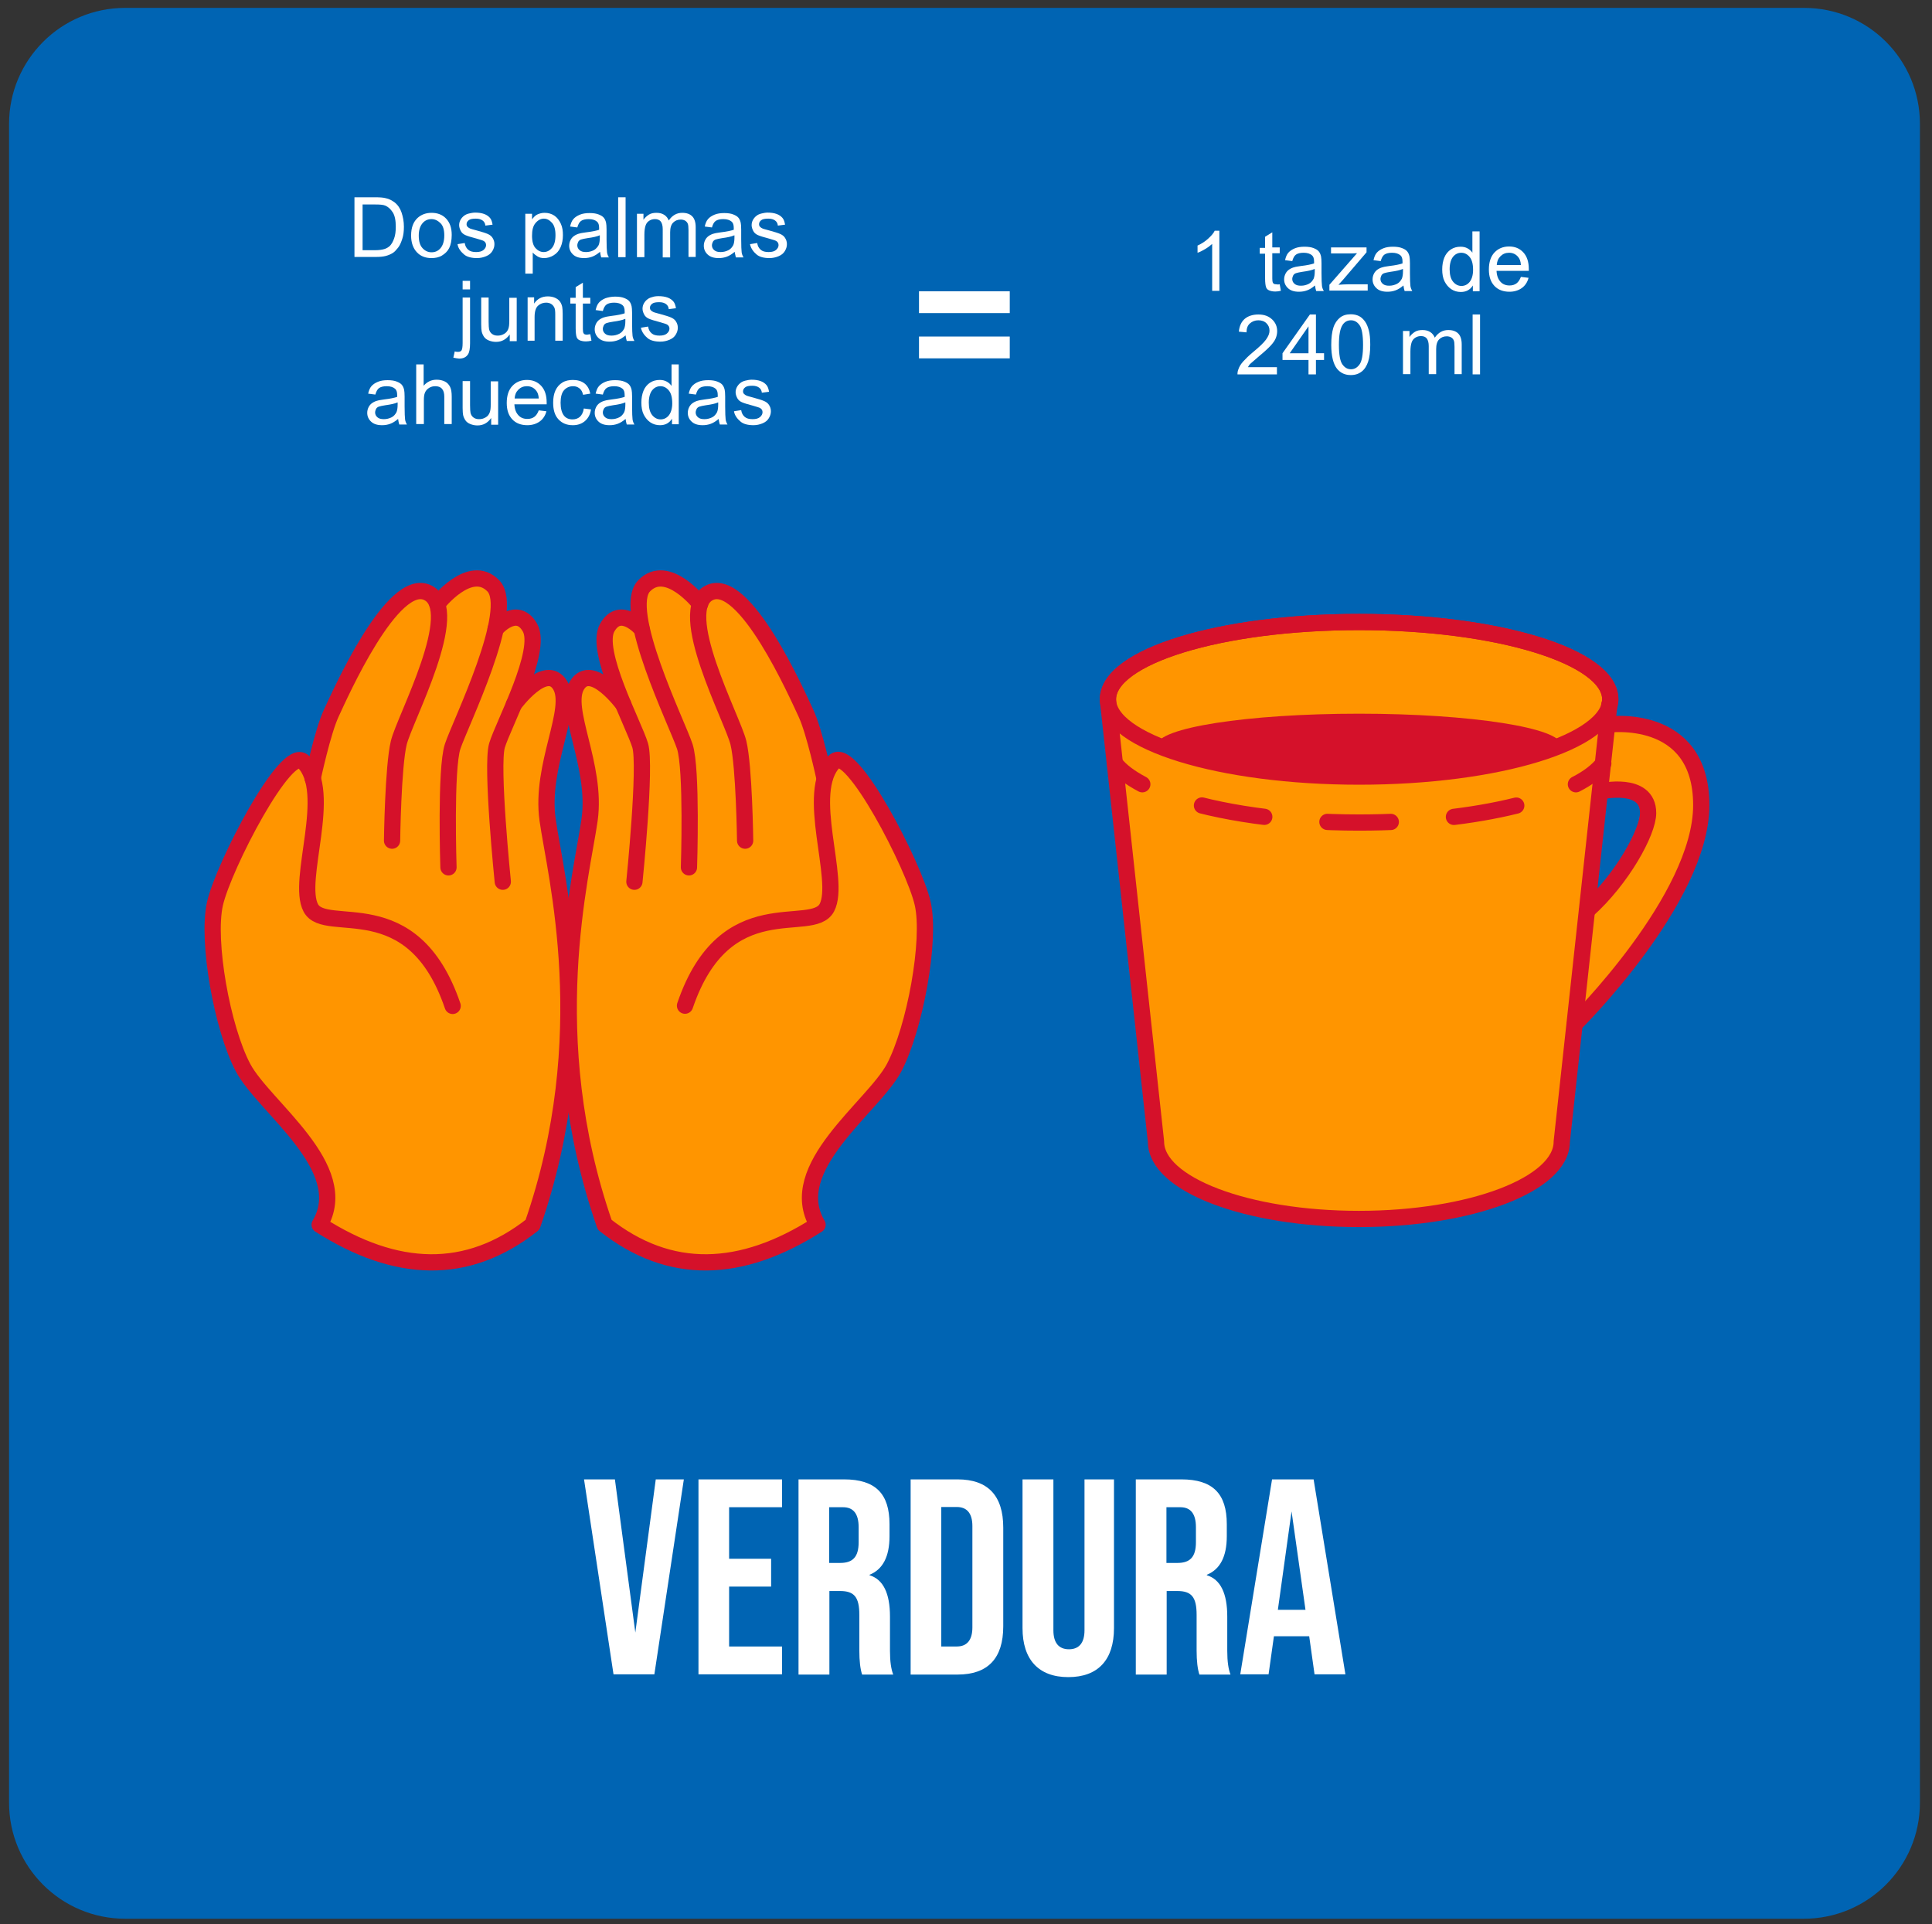 <?xml version="1.0" encoding="utf-8"?>
<!-- Generator: Adobe Illustrator 25.0.0, SVG Export Plug-In . SVG Version: 6.00 Build 0)  -->
<svg version="1.1" id="Layer_1" xmlns="http://www.w3.org/2000/svg" xmlns:xlink="http://www.w3.org/1999/xlink" x="0px" y="0px"
	 viewBox="0 0 832.3 829" style="enable-background:new 0 0 832.3 829;" xml:space="preserve">
<rect x="0" y="0" width="832.3" height="829" fill="#333333" stroke="none"/>
<style type="text/css">
	.st0{fill:#0064B3;}
	.st1{fill:#FFFFFF;}
	.st2{fill:#FF9500;}
	.st3{fill:none;stroke:#D5112A;stroke-width:7;stroke-linecap:round;stroke-linejoin:round;stroke-miterlimit:10;}
	.st4{fill:#D5112A;}
	.st5{fill:none;stroke:#D5112A;stroke-width:7;stroke-linecap:round;stroke-linejoin:round;}
	.st6{fill:none;stroke:#D5112A;stroke-width:7;stroke-linecap:round;stroke-linejoin:round;stroke-dasharray:27.301,27.301;}
</style>
<g>
	<path class="st0" d="M827.1,53.4v723.3c0,27.6-22.4,50-50,50H53.9c-27.6,0-50-22.4-50-50V53.4c0-13.8,5.6-26.3,14.7-35.4
		c9-9,21.5-14.6,35.3-14.6h723.3C804.8,3.4,827.1,25.7,827.1,53.4z"/>
	<g>
		<path class="st1" d="M264.3,721.4l-12.7-84h13.3l8.8,66l8.8-66h12.1l-12.7,84H264.3z"/>
		<path class="st1" d="M300.9,721.4v-84h36v12h-22.8v22.2h18.1v12h-18.1v25.8h22.8v12H300.9z"/>
		<path class="st1" d="M344,721.4v-84h19.6c13.6,0,19.6,6.2,19.6,19.3v5.2c0,8.8-2.9,14.3-8.6,16.6v0.2c5.9,1.8,8.8,7.8,8.8,17.8
			v14.8c0,4.6,0.5,7.9,1.4,10.2h-13.4c-0.8-2.4-1.2-5.9-1.2-10.3v-15.4c0-7.7-2.2-10.3-8.3-10.3h-4.6v36H344z M357.2,673.4h4.8
			c5.3,0,7.9-2.5,7.9-8.9V658c0-5.8-2.3-8.6-6.7-8.6h-6V673.4z"/>
		<path class="st1" d="M392.3,721.4v-84h20.2c13.1,0,19.7,7,19.7,20.8v42.5c0,13.8-6.6,20.8-19.7,20.8H392.3z M405.5,709.4h6.7
			c4.4,0,6.7-2.8,6.7-8.2v-43.7c0-5.4-2.3-8.2-6.7-8.2h-6.7V709.4z"/>
		<path class="st1" d="M440.6,637.4h13.2v65c0,5.4,2.3,8.2,6.7,8.2c4.4,0,6.7-2.8,6.7-8.2v-65h12.7v64.1c0,13.6-6.8,21.1-19.7,21.1
			c-12.8,0-19.7-7.6-19.7-21.1V637.4z"/>
		<path class="st1" d="M489.3,721.4v-84h19.6c13.6,0,19.6,6.2,19.6,19.3v5.2c0,8.8-2.9,14.3-8.6,16.6v0.2c5.9,1.8,8.8,7.8,8.8,17.8
			v14.8c0,4.6,0.5,7.9,1.4,10.2h-13.4c-0.8-2.4-1.2-5.9-1.2-10.3v-15.4c0-7.7-2.2-10.3-8.3-10.3h-4.6v36H489.3z M502.5,673.4h4.8
			c5.3,0,7.9-2.5,7.9-8.9V658c0-5.8-2.3-8.6-6.7-8.6h-6V673.4z"/>
		<path class="st1" d="M566.3,721.4l-2.3-16.4h-15.2l-2.3,16.4h-12.2l13.7-84h17.9l13.7,84H566.3z M550.5,693.6h11.9l-6-42.4
			L550.5,693.6z"/>
	</g>
	<g>
		<g>
			<path class="st2" d="M236,353.3c-3.3-23.6,11.7-47.8,5.4-58c-6.3-10.2-19.9,8.2-19.9,8.3c5.2-12.3,10.4-27,6.9-33.2
				c-5.7-10-14.8,0.6-14.8,0.6l0,0c1.9-8.4,2.1-15.4-1-18.6c-10-10.3-24.1,7.8-24.1,7.8l0,0c-0.7-2.2-2-3.9-4.1-4.8
				c-15.2-7.4-37.9,44.1-41.6,51.9c-3.7,7.8-8,28.1-8,28.1c-0.8-2.8-2.1-5.3-4.1-7.2c-7.3-7.3-34.5,45.3-38.1,61.2
				c-3.6,16,3.4,53.7,12.3,70.7c8.9,17,47.6,43.1,33,67.7c32.9,21,63.5,22.2,91.7,0C257.8,446.5,239.3,376.9,236,353.3z"/>
			<path class="st3" d="M134.7,335.4c0,0,4.3-20.2,8-28.1s26.4-59.4,41.6-51.9s-10,54.3-12.5,64.6s-2.9,42.2-2.9,42.2"/>
			<path class="st3" d="M188.4,260.2c0,0,14.1-18.1,24.1-7.8s-14.3,59.5-17.5,69.2c-3.2,9.7-1.8,52.1-1.8,52.1"/>
			<path class="st3" d="M213.5,271c0,0,9.1-10.6,14.8-0.6c5.7,10-11.6,42-14.2,50.8s2.5,58.7,2.5,58.7"/>
			<path class="st3" d="M221.4,303.5c0,0,13.6-18.5,19.9-8.3c6.3,10.3-8.7,34.4-5.4,58s21.8,93.2-6.5,174.5
				c-28.1,22.2-58.8,21-91.7,0c14.6-24.6-24-50.7-33-67.7S89,405.4,92.6,389.4c3.6-16,30.8-68.6,38.1-61.2c13.2,13.2-3.2,51,3.2,63
				c6.4,12,43.8-8.6,61.1,42.2"/>
		</g>
		<g>
			<path class="st2" d="M254,353.3c3.3-23.6-11.7-47.8-5.4-58c6.3-10.2,19.9,8.2,19.9,8.3c-5.2-12.3-10.4-27-6.9-33.2
				c5.7-10,14.8,0.6,14.8,0.6l0,0c-1.9-8.4-2.1-15.4,1-18.6c10-10.3,24.1,7.8,24.1,7.8l0,0c0.7-2.2,2-3.9,4.1-4.8
				c15.2-7.4,37.9,44.1,41.6,51.9c3.7,7.8,8,28.1,8,28.1c0.8-2.8,2.1-5.3,4.1-7.2c7.3-7.3,34.5,45.3,38.1,61.2
				c3.6,16-3.4,53.7-12.3,70.7c-8.9,17-47.6,43.1-33,67.7c-32.9,21-63.5,22.2-91.7,0C232.2,446.5,250.6,376.9,254,353.3z"/>
			<path class="st3" d="M355.2,335.4c0,0-4.3-20.2-8-28.1s-26.4-59.4-41.6-51.9c-15.2,7.4,10,54.3,12.5,64.6s2.9,42.2,2.9,42.2"/>
			<path class="st3" d="M301.6,260.2c0,0-14.1-18.1-24.1-7.8c-10,10.3,14.3,59.5,17.5,69.2c3.2,9.7,1.8,52.1,1.8,52.1"/>
			<path class="st3" d="M276.4,271c0,0-9.1-10.6-14.8-0.6c-5.7,10,11.6,42,14.2,50.8s-2.5,58.7-2.5,58.7"/>
			<path class="st3" d="M268.5,303.5c0,0-13.6-18.5-19.9-8.3s8.7,34.4,5.4,58s-21.8,93.2,6.5,174.5c28.1,22.2,58.8,21,91.7,0
				c-14.6-24.6,24-50.7,33-67.7c8.9-17,15.9-54.8,12.3-70.7c-3.6-16-30.8-68.6-38.1-61.2c-13.2,13.2,3.2,51-3.2,63
				c-6.4,12-43.8-8.6-61.1,42.2"/>
		</g>
	</g>
	<g>
		<g>
			<path class="st1" d="M152.7,110.8V85h8.9c2,0,3.5,0.1,4.6,0.4c1.5,0.3,2.7,1,3.8,1.8c1.4,1.1,2.4,2.6,3,4.4s1,3.8,1,6.1
				c0,2-0.2,3.7-0.7,5.2s-1,2.8-1.8,3.8s-1.5,1.8-2.3,2.3s-1.9,1-3.1,1.3s-2.6,0.4-4.1,0.4H152.7z M156.1,107.8h5.5
				c1.7,0,3-0.2,4-0.5s1.7-0.8,2.3-1.3c0.8-0.8,1.4-1.9,1.9-3.3s0.7-3,0.7-5c0-2.7-0.4-4.8-1.3-6.2s-2-2.4-3.2-2.9
				c-0.9-0.4-2.4-0.5-4.4-0.5h-5.4V107.8z"/>
			<path class="st1" d="M177.1,101.5c0-3.5,1-6,2.9-7.7c1.6-1.4,3.6-2.1,5.9-2.1c2.6,0,4.7,0.8,6.3,2.5s2.4,4,2.4,7
				c0,2.4-0.4,4.3-1.1,5.7s-1.8,2.4-3.1,3.2s-2.9,1.1-4.5,1.1c-2.6,0-4.7-0.8-6.3-2.5S177.1,104.6,177.1,101.5z M180.4,101.5
				c0,2.4,0.5,4.2,1.6,5.4s2.4,1.8,3.9,1.8c1.6,0,2.9-0.6,3.9-1.8s1.6-3,1.6-5.5c0-2.3-0.5-4.1-1.6-5.2s-2.4-1.8-3.9-1.8
				c-1.6,0-2.9,0.6-3.9,1.8S180.4,99.1,180.4,101.5z"/>
			<path class="st1" d="M197.1,105.2l3.1-0.5c0.2,1.3,0.7,2.2,1.5,2.9s1.9,1,3.4,1c1.5,0,2.5-0.3,3.2-0.9s1.1-1.3,1.1-2.1
				c0-0.7-0.3-1.3-0.9-1.7c-0.4-0.3-1.5-0.6-3.2-1.1c-2.3-0.6-3.9-1.1-4.8-1.5s-1.6-1-2-1.8s-0.7-1.6-0.7-2.5c0-0.8,0.2-1.6,0.6-2.3
				s0.9-1.3,1.6-1.8c0.5-0.4,1.2-0.7,2-0.9s1.8-0.4,2.7-0.4c1.5,0,2.8,0.2,3.9,0.6s1.9,1,2.5,1.7s0.9,1.7,1.1,2.9l-3.1,0.4
				c-0.1-1-0.5-1.7-1.2-2.2s-1.6-0.8-2.9-0.8c-1.5,0-2.5,0.2-3.1,0.7s-0.9,1-0.9,1.7c0,0.4,0.1,0.8,0.4,1.1c0.3,0.3,0.7,0.6,1.2,0.8
				c0.3,0.1,1.2,0.4,2.8,0.8c2.2,0.6,3.8,1.1,4.7,1.5s1.6,0.9,2.1,1.7s0.8,1.6,0.8,2.7c0,1.1-0.3,2-0.9,3s-1.5,1.7-2.7,2.2
				s-2.5,0.8-3.9,0.8c-2.4,0-4.3-0.5-5.5-1.5S197.4,107.2,197.1,105.2z"/>
			<path class="st1" d="M226.3,118V92.1h2.9v2.4c0.7-0.9,1.4-1.7,2.3-2.1s1.9-0.7,3.1-0.7c1.6,0,3,0.4,4.2,1.2s2.1,2,2.8,3.5
				s0.9,3.1,0.9,4.9c0,1.9-0.3,3.6-1,5.2s-1.7,2.7-3,3.5s-2.7,1.2-4.1,1.2c-1.1,0-2-0.2-2.8-0.7s-1.5-1-2.1-1.7v9.1H226.3z
				 M229.2,101.6c0,2.4,0.5,4.2,1.5,5.3s2.2,1.7,3.5,1.7c1.4,0,2.6-0.6,3.6-1.8s1.5-3,1.5-5.5c0-2.4-0.5-4.2-1.5-5.3
				s-2.1-1.8-3.5-1.8c-1.3,0-2.5,0.6-3.6,1.9S229.2,99.2,229.2,101.6z"/>
			<path class="st1" d="M258.5,108.5c-1.2,1-2.3,1.7-3.4,2.1c-1.1,0.4-2.2,0.6-3.5,0.6c-2.1,0-3.6-0.5-4.7-1.5s-1.7-2.3-1.7-3.8
				c0-0.9,0.2-1.7,0.6-2.5s1-1.4,1.6-1.8s1.4-0.8,2.3-1c0.6-0.2,1.6-0.3,2.8-0.5c2.6-0.3,4.4-0.7,5.6-1.1c0-0.4,0-0.7,0-0.8
				c0-1.3-0.3-2.2-0.9-2.7c-0.8-0.7-2-1.1-3.6-1.1c-1.5,0-2.6,0.3-3.3,0.8s-1.2,1.4-1.6,2.8l-3.1-0.4c0.3-1.3,0.7-2.4,1.4-3.2
				s1.6-1.4,2.8-1.9s2.6-0.7,4.2-0.7c1.6,0,2.9,0.2,3.9,0.6s1.7,0.8,2.2,1.4s0.8,1.3,1,2.2c0.1,0.5,0.2,1.5,0.2,2.9v4.2
				c0,2.9,0.1,4.8,0.2,5.6s0.4,1.5,0.8,2.2h-3.3C258.8,110.2,258.6,109.4,258.5,108.5z M258.3,101.4c-1.1,0.5-2.9,0.9-5.2,1.2
				c-1.3,0.2-2.2,0.4-2.8,0.6s-1,0.6-1.2,1s-0.4,1-0.4,1.5c0,0.8,0.3,1.5,1,2.1s1.6,0.8,2.8,0.8c1.2,0,2.3-0.3,3.3-0.8
				c0.9-0.5,1.6-1.3,2.1-2.2c0.3-0.7,0.5-1.8,0.5-3.2V101.4z"/>
			<path class="st1" d="M266.3,110.8V85h3.2v25.8H266.3z"/>
			<path class="st1" d="M274.4,110.8V92.1h2.8v2.6c0.6-0.9,1.4-1.6,2.3-2.2s2.1-0.8,3.3-0.8c1.4,0,2.5,0.3,3.4,0.9s1.5,1.4,1.9,2.4
				c1.5-2.2,3.4-3.3,5.8-3.3c1.9,0,3.3,0.5,4.3,1.5s1.5,2.6,1.5,4.7v12.8h-3.1V99.1c0-1.3-0.1-2.2-0.3-2.7s-0.6-1-1.1-1.3
				s-1.2-0.5-1.9-0.5c-1.3,0-2.4,0.4-3.3,1.3s-1.3,2.3-1.3,4.2v10.8h-3.2V98.7c0-1.4-0.3-2.5-0.8-3.2s-1.4-1.1-2.5-1.1
				c-0.9,0-1.7,0.2-2.5,0.7s-1.3,1.2-1.6,2.1s-0.5,2.2-0.5,3.9v9.7H274.4z"/>
			<path class="st1" d="M316.5,108.5c-1.2,1-2.3,1.7-3.4,2.1s-2.2,0.6-3.5,0.6c-2.1,0-3.6-0.5-4.7-1.5s-1.7-2.3-1.7-3.8
				c0-0.9,0.2-1.7,0.6-2.5s1-1.4,1.6-1.8s1.4-0.8,2.3-1c0.6-0.2,1.6-0.3,2.8-0.5c2.6-0.3,4.4-0.7,5.6-1.1c0-0.4,0-0.7,0-0.8
				c0-1.3-0.3-2.2-0.9-2.7c-0.8-0.7-2-1.1-3.6-1.1c-1.5,0-2.6,0.3-3.3,0.8s-1.2,1.4-1.6,2.8l-3.1-0.4c0.3-1.3,0.7-2.4,1.4-3.2
				s1.6-1.4,2.8-1.9s2.6-0.7,4.2-0.7c1.6,0,2.9,0.2,3.9,0.6s1.7,0.8,2.2,1.4s0.8,1.3,1,2.2c0.1,0.5,0.2,1.5,0.2,2.9v4.2
				c0,2.9,0.1,4.8,0.2,5.6s0.4,1.5,0.8,2.2h-3.3C316.9,110.2,316.6,109.4,316.5,108.5z M316.3,101.4c-1.1,0.5-2.9,0.9-5.2,1.2
				c-1.3,0.2-2.2,0.4-2.8,0.6s-1,0.6-1.2,1s-0.4,1-0.4,1.5c0,0.8,0.3,1.5,1,2.1s1.6,0.8,2.8,0.8c1.2,0,2.3-0.3,3.3-0.8
				s1.6-1.3,2.1-2.2c0.3-0.7,0.5-1.8,0.5-3.2V101.4z"/>
			<path class="st1" d="M323.1,105.2l3.1-0.5c0.2,1.3,0.7,2.2,1.5,2.9s1.9,1,3.4,1c1.5,0,2.5-0.3,3.2-0.9s1.1-1.3,1.1-2.1
				c0-0.7-0.3-1.3-0.9-1.7c-0.4-0.3-1.5-0.6-3.2-1.1c-2.3-0.6-3.9-1.1-4.8-1.5s-1.6-1-2-1.8s-0.7-1.6-0.7-2.5c0-0.8,0.2-1.6,0.6-2.3
				s0.9-1.3,1.6-1.8c0.5-0.4,1.2-0.7,2-0.9s1.8-0.4,2.7-0.4c1.5,0,2.8,0.2,3.9,0.6s1.9,1,2.5,1.7s0.9,1.7,1.1,2.9l-3.1,0.4
				c-0.1-1-0.5-1.7-1.2-2.2s-1.6-0.8-2.9-0.8c-1.5,0-2.5,0.2-3.1,0.7s-0.9,1-0.9,1.7c0,0.4,0.1,0.8,0.4,1.1c0.3,0.3,0.7,0.6,1.2,0.8
				c0.3,0.1,1.2,0.4,2.8,0.8c2.2,0.6,3.8,1.1,4.7,1.5s1.6,0.9,2.1,1.7s0.8,1.6,0.8,2.7c0,1.1-0.3,2-0.9,3s-1.5,1.7-2.7,2.2
				s-2.5,0.8-3.9,0.8c-2.4,0-4.3-0.5-5.5-1.5S323.5,107.2,323.1,105.2z"/>
			<path class="st1" d="M195.3,154.1l0.6-2.7c0.6,0.2,1.1,0.2,1.5,0.2c0.6,0,1.1-0.2,1.4-0.6s0.5-1.5,0.5-3.2v-19.6h3.2v19.7
				c0,2.3-0.3,3.9-0.9,4.8c-0.8,1.2-2,1.8-3.8,1.8C196.9,154.4,196.1,154.3,195.3,154.1z M199.3,124.7V121h3.2v3.7H199.3z"/>
			<path class="st1" d="M219.6,146.8v-2.7c-1.5,2.1-3.4,3.2-5.9,3.2c-1.1,0-2.1-0.2-3.1-0.6s-1.7-1-2.1-1.6s-0.8-1.4-1-2.3
				c-0.1-0.6-0.2-1.6-0.2-3v-11.6h3.2v10.4c0,1.7,0.1,2.8,0.2,3.3c0.2,0.8,0.6,1.5,1.3,2s1.4,0.7,2.4,0.7s1.8-0.2,2.7-0.7
				s1.4-1.1,1.8-2s0.5-2.1,0.5-3.6v-10h3.2v18.7H219.6z"/>
			<path class="st1" d="M227.3,146.8v-18.7h2.8v2.7c1.4-2.1,3.4-3.1,5.9-3.1c1.1,0,2.2,0.2,3.1,0.6c0.9,0.4,1.6,0.9,2.1,1.6
				s0.8,1.4,1,2.3c0.1,0.6,0.2,1.6,0.2,3.1v11.5h-3.2v-11.4c0-1.3-0.1-2.3-0.4-2.9s-0.7-1.1-1.3-1.5s-1.4-0.6-2.2-0.6
				c-1.3,0-2.5,0.4-3.5,1.3s-1.5,2.5-1.5,4.9v10.2H227.3z"/>
			<path class="st1" d="M254.3,144l0.5,2.8c-0.9,0.2-1.7,0.3-2.4,0.3c-1.1,0-2-0.2-2.7-0.5s-1.1-0.8-1.3-1.4s-0.4-1.8-0.4-3.7v-10.7
				h-2.3v-2.5h2.3v-4.6l3.1-1.9v6.5h3.2v2.5h-3.2v10.9c0,0.9,0.1,1.5,0.2,1.7s0.3,0.5,0.5,0.6s0.6,0.2,1.1,0.2
				C253.2,144.1,253.7,144.1,254.3,144z"/>
			<path class="st1" d="M269.5,144.5c-1.2,1-2.3,1.7-3.4,2.1s-2.2,0.6-3.5,0.6c-2.1,0-3.6-0.5-4.7-1.5s-1.7-2.3-1.7-3.8
				c0-0.9,0.2-1.7,0.6-2.5s1-1.4,1.6-1.8s1.4-0.8,2.3-1c0.6-0.2,1.6-0.3,2.8-0.5c2.6-0.3,4.4-0.7,5.6-1.1c0-0.4,0-0.7,0-0.8
				c0-1.3-0.3-2.2-0.9-2.7c-0.8-0.7-2-1.1-3.6-1.1c-1.5,0-2.6,0.3-3.3,0.8s-1.2,1.4-1.6,2.8l-3.1-0.4c0.3-1.3,0.7-2.4,1.4-3.2
				s1.6-1.4,2.8-1.9c1.2-0.4,2.6-0.7,4.2-0.7c1.6,0,2.9,0.2,3.9,0.6c1,0.4,1.7,0.8,2.2,1.4s0.8,1.3,1,2.2c0.1,0.5,0.2,1.5,0.2,2.9
				v4.2c0,2.9,0.1,4.8,0.2,5.6s0.4,1.5,0.8,2.2h-3.3C269.8,146.2,269.6,145.4,269.5,144.5z M269.3,137.4c-1.1,0.5-2.9,0.9-5.2,1.2
				c-1.3,0.2-2.2,0.4-2.8,0.6s-1,0.6-1.2,1s-0.4,1-0.4,1.5c0,0.8,0.3,1.5,1,2.1s1.6,0.8,2.8,0.8c1.2,0,2.3-0.3,3.3-0.8
				s1.6-1.3,2.1-2.2c0.3-0.7,0.5-1.8,0.5-3.2V137.4z"/>
			<path class="st1" d="M276.1,141.2l3.1-0.5c0.2,1.3,0.7,2.2,1.5,2.9s1.9,1,3.4,1c1.5,0,2.5-0.3,3.2-0.9s1.1-1.3,1.1-2.1
				c0-0.7-0.3-1.3-0.9-1.7c-0.4-0.3-1.5-0.6-3.2-1.1c-2.3-0.6-3.9-1.1-4.8-1.5s-1.6-1-2-1.8s-0.7-1.6-0.7-2.5c0-0.8,0.2-1.6,0.6-2.3
				s0.9-1.3,1.6-1.8c0.5-0.4,1.2-0.7,2-0.9c0.8-0.3,1.8-0.4,2.7-0.4c1.5,0,2.8,0.2,3.9,0.6c1.1,0.4,1.9,1,2.5,1.7s0.9,1.7,1.1,2.9
				l-3.1,0.4c-0.1-1-0.5-1.7-1.2-2.2s-1.6-0.8-2.9-0.8c-1.5,0-2.5,0.2-3.1,0.7s-0.9,1-0.9,1.7c0,0.4,0.1,0.8,0.4,1.1
				c0.3,0.3,0.7,0.6,1.2,0.8c0.3,0.1,1.2,0.4,2.8,0.8c2.2,0.6,3.8,1.1,4.7,1.5s1.6,0.9,2.1,1.7s0.8,1.6,0.8,2.7c0,1.1-0.3,2-0.9,3
				s-1.5,1.7-2.7,2.2s-2.5,0.8-3.9,0.8c-2.4,0-4.3-0.5-5.5-1.5S276.5,143.2,276.1,141.2z"/>
			<path class="st1" d="M171.5,180.5c-1.2,1-2.3,1.7-3.4,2.1s-2.2,0.6-3.5,0.6c-2.1,0-3.6-0.5-4.7-1.5s-1.7-2.3-1.7-3.8
				c0-0.9,0.2-1.7,0.6-2.5s1-1.4,1.6-1.8s1.4-0.8,2.3-1c0.6-0.2,1.6-0.3,2.8-0.5c2.6-0.3,4.4-0.7,5.6-1.1c0-0.4,0-0.7,0-0.8
				c0-1.3-0.3-2.2-0.9-2.7c-0.8-0.7-2-1.1-3.6-1.1c-1.5,0-2.6,0.3-3.3,0.8s-1.2,1.4-1.6,2.8l-3.1-0.4c0.3-1.3,0.7-2.4,1.4-3.2
				s1.6-1.4,2.8-1.9s2.6-0.7,4.2-0.7c1.6,0,2.9,0.2,3.9,0.6s1.7,0.8,2.2,1.4s0.8,1.3,1,2.2c0.1,0.5,0.2,1.5,0.2,2.9v4.2
				c0,2.9,0.1,4.8,0.2,5.6s0.4,1.5,0.8,2.2h-3.3C171.8,182.2,171.6,181.4,171.5,180.5z M171.2,173.4c-1.1,0.5-2.9,0.9-5.2,1.2
				c-1.3,0.2-2.2,0.4-2.8,0.6s-1,0.6-1.2,1s-0.4,1-0.4,1.5c0,0.8,0.3,1.5,1,2.1s1.6,0.8,2.8,0.8c1.2,0,2.3-0.3,3.3-0.8
				s1.6-1.3,2.1-2.2c0.3-0.7,0.5-1.8,0.5-3.2V173.4z"/>
			<path class="st1" d="M179.3,182.8V157h3.2v9.2c1.5-1.7,3.3-2.6,5.6-2.6c1.4,0,2.6,0.3,3.6,0.8s1.7,1.3,2.2,2.3s0.7,2.4,0.7,4.2
				v11.8h-3.2V171c0-1.6-0.3-2.7-1-3.5s-1.7-1.1-2.9-1.1c-0.9,0-1.8,0.2-2.6,0.7s-1.4,1.1-1.8,2s-0.5,2-0.5,3.4v10.2H179.3z"/>
			<path class="st1" d="M211.6,182.8v-2.7c-1.5,2.1-3.4,3.2-5.9,3.2c-1.1,0-2.1-0.2-3.1-0.6s-1.7-1-2.1-1.6s-0.8-1.4-1-2.3
				c-0.1-0.6-0.2-1.6-0.2-3v-11.6h3.2v10.4c0,1.7,0.1,2.8,0.2,3.3c0.2,0.8,0.6,1.5,1.3,2s1.4,0.7,2.4,0.7s1.8-0.2,2.7-0.7
				s1.4-1.1,1.8-2s0.5-2.1,0.5-3.6v-10h3.2v18.7H211.6z"/>
			<path class="st1" d="M232.1,176.8l3.3,0.4c-0.5,1.9-1.5,3.4-2.9,4.4s-3.2,1.6-5.3,1.6c-2.7,0-4.9-0.8-6.5-2.5s-2.4-4-2.4-7.1
				c0-3.1,0.8-5.6,2.4-7.3s3.7-2.6,6.3-2.6c2.5,0,4.5,0.8,6.1,2.5s2.4,4.1,2.4,7.2c0,0.2,0,0.5,0,0.8h-13.9c0.1,2.1,0.7,3.6,1.7,4.7
				s2.3,1.6,3.9,1.6c1.2,0,2.2-0.3,3-0.9S231.6,178.1,232.1,176.8z M221.7,171.7h10.4c-0.1-1.6-0.5-2.7-1.2-3.5
				c-1-1.2-2.3-1.8-3.9-1.8c-1.5,0-2.7,0.5-3.7,1.5S221.8,170.1,221.7,171.7z"/>
			<path class="st1" d="M251.5,176l3.1,0.4c-0.3,2.1-1.2,3.8-2.6,5s-3.1,1.8-5.2,1.8c-2.6,0-4.6-0.8-6.2-2.5s-2.3-4.1-2.3-7.2
				c0-2,0.3-3.8,1-5.3s1.7-2.6,3-3.4s2.9-1.1,4.5-1.1c2,0,3.7,0.5,5,1.5s2.1,2.5,2.5,4.4l-3.1,0.5c-0.3-1.3-0.8-2.2-1.6-2.8
				s-1.6-0.9-2.7-0.9c-1.6,0-2.9,0.6-3.9,1.7s-1.5,3-1.5,5.4c0,2.5,0.5,4.3,1.4,5.5s2.2,1.7,3.8,1.7c1.2,0,2.3-0.4,3.1-1.1
				S251.3,177.6,251.5,176z"/>
			<path class="st1" d="M269.5,180.5c-1.2,1-2.3,1.7-3.4,2.1s-2.2,0.6-3.5,0.6c-2.1,0-3.6-0.5-4.7-1.5s-1.7-2.3-1.7-3.8
				c0-0.9,0.2-1.7,0.6-2.5s1-1.4,1.6-1.8s1.4-0.8,2.3-1c0.6-0.2,1.6-0.3,2.8-0.5c2.6-0.3,4.4-0.7,5.6-1.1c0-0.4,0-0.7,0-0.8
				c0-1.3-0.3-2.2-0.9-2.7c-0.8-0.7-2-1.1-3.6-1.1c-1.5,0-2.6,0.3-3.3,0.8s-1.2,1.4-1.6,2.8l-3.1-0.4c0.3-1.3,0.7-2.4,1.4-3.2
				s1.6-1.4,2.8-1.9s2.6-0.7,4.2-0.7c1.6,0,2.9,0.2,3.9,0.6s1.7,0.8,2.2,1.4s0.8,1.3,1,2.2c0.1,0.5,0.2,1.5,0.2,2.9v4.2
				c0,2.9,0.1,4.8,0.2,5.6s0.4,1.5,0.8,2.2h-3.3C269.8,182.2,269.6,181.4,269.5,180.5z M269.3,173.4c-1.1,0.5-2.9,0.9-5.2,1.2
				c-1.3,0.2-2.2,0.4-2.8,0.6s-1,0.6-1.2,1s-0.4,1-0.4,1.5c0,0.8,0.3,1.5,1,2.1s1.6,0.8,2.8,0.8c1.2,0,2.3-0.3,3.3-0.8
				s1.6-1.3,2.1-2.2c0.3-0.7,0.5-1.8,0.5-3.2V173.4z"/>
			<path class="st1" d="M289.5,182.8v-2.4c-1.2,1.9-2.9,2.8-5.2,2.8c-1.5,0-2.9-0.4-4.1-1.2s-2.2-2-2.9-3.4s-1-3.2-1-5.1
				c0-1.9,0.3-3.6,0.9-5.1s1.6-2.7,2.8-3.5s2.6-1.2,4.2-1.2c1.1,0,2.1,0.2,3,0.7s1.6,1.1,2.1,1.9V157h3.1v25.8H289.5z M279.5,173.5
				c0,2.4,0.5,4.2,1.5,5.4s2.2,1.8,3.6,1.8c1.4,0,2.6-0.6,3.5-1.7s1.5-2.9,1.5-5.2c0-2.6-0.5-4.4-1.5-5.6s-2.2-1.8-3.6-1.8
				c-1.4,0-2.6,0.6-3.5,1.7S279.5,171,279.5,173.5z"/>
			<path class="st1" d="M309.6,180.5c-1.2,1-2.3,1.7-3.4,2.1s-2.2,0.6-3.5,0.6c-2.1,0-3.6-0.5-4.7-1.5s-1.7-2.3-1.7-3.8
				c0-0.9,0.2-1.7,0.6-2.5s1-1.4,1.6-1.8s1.4-0.8,2.3-1c0.6-0.2,1.6-0.3,2.8-0.5c2.6-0.3,4.4-0.7,5.6-1.1c0-0.4,0-0.7,0-0.8
				c0-1.3-0.3-2.2-0.9-2.7c-0.8-0.7-2-1.1-3.6-1.1c-1.5,0-2.6,0.3-3.3,0.8s-1.2,1.4-1.6,2.8l-3.1-0.4c0.3-1.3,0.7-2.4,1.4-3.2
				s1.6-1.4,2.8-1.9s2.6-0.7,4.2-0.7c1.6,0,2.9,0.2,3.9,0.6s1.7,0.8,2.2,1.4s0.8,1.3,1,2.2c0.1,0.5,0.2,1.5,0.2,2.9v4.2
				c0,2.9,0.1,4.8,0.2,5.6s0.4,1.5,0.8,2.2h-3.3C309.9,182.2,309.7,181.4,309.6,180.5z M309.3,173.4c-1.1,0.5-2.9,0.9-5.2,1.2
				c-1.3,0.2-2.2,0.4-2.8,0.6s-1,0.6-1.2,1s-0.4,1-0.4,1.5c0,0.8,0.3,1.5,1,2.1s1.6,0.8,2.8,0.8c1.2,0,2.3-0.3,3.3-0.8
				s1.6-1.3,2.1-2.2c0.3-0.7,0.5-1.8,0.5-3.2V173.4z"/>
			<path class="st1" d="M316.2,177.2l3.1-0.5c0.2,1.3,0.7,2.2,1.5,2.9s1.9,1,3.4,1c1.5,0,2.5-0.3,3.2-0.9s1.1-1.3,1.1-2.1
				c0-0.7-0.3-1.3-0.9-1.7c-0.4-0.3-1.5-0.6-3.2-1.1c-2.3-0.6-3.9-1.1-4.8-1.5s-1.6-1-2-1.8s-0.7-1.6-0.7-2.5c0-0.8,0.2-1.6,0.6-2.3
				s0.9-1.3,1.6-1.8c0.5-0.4,1.2-0.7,2-0.9s1.8-0.4,2.7-0.4c1.5,0,2.8,0.2,3.9,0.6s1.9,1,2.5,1.7s0.9,1.7,1.1,2.9l-3.1,0.4
				c-0.1-1-0.5-1.7-1.2-2.2s-1.6-0.8-2.9-0.8c-1.5,0-2.5,0.2-3.1,0.7s-0.9,1-0.9,1.7c0,0.4,0.1,0.8,0.4,1.1c0.3,0.3,0.7,0.6,1.2,0.8
				c0.3,0.1,1.2,0.4,2.8,0.8c2.2,0.6,3.8,1.1,4.7,1.5s1.6,0.9,2.1,1.7s0.8,1.6,0.8,2.7c0,1.1-0.3,2-0.9,3s-1.5,1.7-2.7,2.2
				s-2.5,0.8-3.9,0.8c-2.4,0-4.3-0.5-5.5-1.5S316.5,179.2,316.2,177.2z"/>
		</g>
	</g>
	<g>
		<g>
			<path class="st1" d="M525.4,125.3h-3.2v-20.2c-0.8,0.7-1.8,1.5-3,2.2s-2.3,1.3-3.3,1.6v-3.1c1.8-0.8,3.3-1.8,4.6-3
				s2.3-2.3,2.8-3.4h2V125.3z"/>
			<path class="st1" d="M551.3,122.5l0.5,2.8c-0.9,0.2-1.7,0.3-2.4,0.3c-1.1,0-2-0.2-2.7-0.5s-1.1-0.8-1.3-1.4s-0.4-1.8-0.4-3.7
				v-10.7h-2.3v-2.5h2.3V102l3.1-1.9v6.5h3.2v2.5h-3.2V120c0,0.9,0.1,1.5,0.2,1.7s0.3,0.5,0.5,0.6s0.6,0.2,1.1,0.2
				C550.2,122.6,550.7,122.6,551.3,122.5z"/>
			<path class="st1" d="M566.5,123c-1.2,1-2.3,1.7-3.4,2.1s-2.2,0.6-3.5,0.6c-2.1,0-3.6-0.5-4.7-1.5s-1.7-2.3-1.7-3.8
				c0-0.9,0.2-1.7,0.6-2.5s1-1.4,1.6-1.8s1.4-0.8,2.3-1c0.6-0.2,1.6-0.3,2.8-0.5c2.6-0.3,4.4-0.7,5.6-1.1c0-0.4,0-0.7,0-0.8
				c0-1.3-0.3-2.2-0.9-2.7c-0.8-0.7-2-1.1-3.6-1.1c-1.5,0-2.6,0.3-3.3,0.8s-1.2,1.4-1.6,2.8l-3.1-0.4c0.3-1.3,0.7-2.4,1.4-3.2
				s1.6-1.4,2.8-1.9s2.6-0.7,4.2-0.7c1.6,0,2.9,0.2,3.9,0.6s1.7,0.8,2.2,1.4s0.8,1.3,1,2.2c0.1,0.5,0.2,1.5,0.2,2.9v4.2
				c0,2.9,0.1,4.8,0.2,5.6s0.4,1.5,0.8,2.2h-3.3C566.8,124.7,566.6,123.9,566.5,123z M566.3,115.9c-1.1,0.5-2.9,0.9-5.2,1.2
				c-1.3,0.2-2.2,0.4-2.8,0.6s-1,0.6-1.2,1s-0.4,1-0.4,1.5c0,0.8,0.3,1.5,1,2.1s1.6,0.8,2.8,0.8c1.2,0,2.3-0.3,3.3-0.8
				s1.6-1.3,2.1-2.2c0.3-0.7,0.5-1.8,0.5-3.2V115.9z"/>
			<path class="st1" d="M572.7,125.3v-2.6l11.9-13.6c-1.3,0.1-2.5,0.1-3.6,0.1h-7.6v-2.6h15.3v2.1l-10.1,11.8l-2,2.2
				c1.4-0.1,2.7-0.2,4-0.2h8.6v2.7H572.7z"/>
			<path class="st1" d="M604.6,123c-1.2,1-2.3,1.7-3.4,2.1s-2.2,0.6-3.5,0.6c-2.1,0-3.6-0.5-4.7-1.5s-1.7-2.3-1.7-3.8
				c0-0.9,0.2-1.7,0.6-2.5s1-1.4,1.6-1.8s1.4-0.8,2.3-1c0.6-0.2,1.6-0.3,2.8-0.5c2.6-0.3,4.4-0.7,5.6-1.1c0-0.4,0-0.7,0-0.8
				c0-1.3-0.3-2.2-0.9-2.7c-0.8-0.7-2-1.1-3.6-1.1c-1.5,0-2.6,0.3-3.3,0.8s-1.2,1.4-1.6,2.8l-3.1-0.4c0.3-1.3,0.7-2.4,1.4-3.2
				s1.6-1.4,2.8-1.9s2.6-0.7,4.2-0.7c1.6,0,2.9,0.2,3.9,0.6s1.7,0.8,2.2,1.4s0.8,1.3,1,2.2c0.1,0.5,0.2,1.5,0.2,2.9v4.2
				c0,2.9,0.1,4.8,0.2,5.6s0.4,1.5,0.8,2.2h-3.3C604.9,124.7,604.7,123.9,604.6,123z M604.3,115.9c-1.1,0.5-2.9,0.9-5.2,1.2
				c-1.3,0.2-2.2,0.4-2.8,0.6s-1,0.6-1.2,1s-0.4,1-0.4,1.5c0,0.8,0.3,1.5,1,2.1s1.6,0.8,2.8,0.8c1.2,0,2.3-0.3,3.3-0.8
				s1.6-1.3,2.1-2.2c0.3-0.7,0.5-1.8,0.5-3.2V115.9z"/>
			<path class="st1" d="M634.5,125.3V123c-1.2,1.9-2.9,2.8-5.2,2.8c-1.5,0-2.9-0.4-4.1-1.2s-2.2-2-2.9-3.4s-1-3.2-1-5.1
				c0-1.9,0.3-3.6,0.9-5.1s1.6-2.7,2.8-3.5s2.6-1.2,4.2-1.2c1.1,0,2.1,0.2,3,0.7s1.6,1.1,2.1,1.9v-9.2h3.1v25.8H634.5z M624.5,116
				c0,2.4,0.5,4.2,1.5,5.4s2.2,1.8,3.6,1.8c1.4,0,2.6-0.6,3.5-1.7s1.5-2.9,1.5-5.2c0-2.6-0.5-4.4-1.5-5.6s-2.2-1.8-3.6-1.8
				c-1.4,0-2.6,0.6-3.5,1.7S624.5,113.5,624.5,116z"/>
			<path class="st1" d="M655.2,119.3l3.3,0.4c-0.5,1.9-1.5,3.4-2.9,4.4s-3.2,1.6-5.3,1.6c-2.7,0-4.9-0.8-6.5-2.5s-2.4-4-2.4-7.1
				c0-3.1,0.8-5.6,2.4-7.3s3.7-2.6,6.3-2.6c2.5,0,4.5,0.8,6.1,2.5s2.4,4.1,2.4,7.2c0,0.2,0,0.5,0,0.8h-13.9c0.1,2.1,0.7,3.6,1.7,4.7
				s2.3,1.6,3.9,1.6c1.2,0,2.2-0.3,3-0.9S654.7,120.6,655.2,119.3z M644.8,114.2h10.4c-0.1-1.6-0.5-2.7-1.2-3.5
				c-1-1.2-2.3-1.8-3.9-1.8c-1.5,0-2.7,0.5-3.7,1.5S644.9,112.6,644.8,114.2z"/>
			<path class="st1" d="M550.1,158.3v3h-17c0-0.8,0.1-1.5,0.4-2.2c0.4-1.2,1.1-2.3,2.1-3.4s2.3-2.4,4.1-3.9c2.8-2.3,4.7-4.1,5.7-5.5
				s1.5-2.6,1.5-3.8c0-1.3-0.4-2.3-1.3-3.2s-2.1-1.3-3.5-1.3c-1.5,0-2.7,0.5-3.7,1.4s-1.4,2.2-1.4,3.8l-3.3-0.3
				c0.2-2.4,1.1-4.3,2.5-5.5s3.4-1.9,5.9-1.9c2.5,0,4.4,0.7,5.9,2.1s2.2,3.1,2.2,5.1c0,1-0.2,2-0.6,3s-1.1,2-2.1,3.1
				s-2.6,2.6-4.9,4.5c-1.9,1.6-3.1,2.7-3.7,3.2s-1,1.1-1.3,1.7H550.1z"/>
			<path class="st1" d="M563.7,161.3v-6.2h-11.2v-2.9l11.8-16.7h2.6v16.7h3.5v2.9h-3.5v6.2H563.7z M563.7,152.2v-11.6l-8.1,11.6
				H563.7z"/>
			<path class="st1" d="M573.5,148.6c0-3,0.3-5.5,0.9-7.4s1.6-3.3,2.8-4.3s2.8-1.5,4.7-1.5c1.4,0,2.6,0.3,3.6,0.8s1.9,1.4,2.6,2.4
				s1.2,2.3,1.6,3.8s0.6,3.5,0.6,6.1c0,3-0.3,5.5-0.9,7.3s-1.5,3.3-2.8,4.3s-2.8,1.5-4.7,1.5c-2.5,0-4.4-0.9-5.9-2.7
				C574.4,156.9,573.5,153.4,573.5,148.6z M576.8,148.6c0,4.2,0.5,7,1.5,8.4s2.2,2.1,3.7,2.1s2.7-0.7,3.7-2.1s1.5-4.2,1.5-8.4
				c0-4.2-0.5-7.1-1.5-8.5s-2.2-2.1-3.7-2.1c-1.5,0-2.6,0.6-3.5,1.8C577.3,141.5,576.8,144.4,576.8,148.6z"/>
			<path class="st1" d="M604.4,161.3v-18.7h2.8v2.6c0.6-0.9,1.4-1.6,2.3-2.2s2.1-0.8,3.3-0.8c1.4,0,2.5,0.3,3.4,0.9s1.5,1.4,1.9,2.4
				c1.5-2.2,3.4-3.3,5.8-3.3c1.9,0,3.3,0.5,4.3,1.5s1.5,2.6,1.5,4.7v12.8h-3.1v-11.8c0-1.3-0.1-2.2-0.3-2.7s-0.6-1-1.1-1.3
				s-1.2-0.5-1.9-0.5c-1.3,0-2.4,0.4-3.3,1.3s-1.3,2.3-1.3,4.2v10.8h-3.2v-12.1c0-1.4-0.3-2.5-0.8-3.2s-1.4-1.1-2.5-1.1
				c-0.9,0-1.7,0.2-2.5,0.7s-1.3,1.2-1.6,2.1s-0.5,2.2-0.5,3.9v9.7H604.4z"/>
			<path class="st1" d="M634.4,161.3v-25.8h3.2v25.8H634.4z"/>
		</g>
	</g>
	<g>
		<path class="st1" d="M395.9,134.9v-9.4h39.1v9.4H395.9z M395.9,154.3V145h39.1v9.4H395.9z"/>
	</g>
	<g>
		<g>
			<path class="st2" d="M692.5,312.2l-3.1,28.8c0,0,20.6-4.8,20.6,9.3c0,8.1-11.2,28.5-26.2,41.9l-5.3,48.9c0,0,54.4-53.8,54.4-94.2
				C732.9,306.5,692.5,312.2,692.5,312.2z"/>
			<path class="st2" d="M693.7,301.3c0-18.4-48.5-33.3-108.2-33.3c-59.8,0-108.2,14.9-108.2,33.3c0,0.7,0.1,1.5,0.2,2.2L498,491.9
				c0,18.4,39.1,33.3,87.4,33.3c48.3,0,87.4-14.9,87.4-33.3l20.5-188.4C693.6,302.8,693.7,302.1,693.7,301.3z"/>
		</g>
		<path class="st3" d="M692.5,312.2c0,0,40.4-5.7,40.4,34.7s-54.4,94.2-54.4,94.2"/>
		<path class="st3" d="M689.4,341c0,0,20.6-4.8,20.6,9.3c0,8.1-11.2,28.5-26.2,41.9"/>
		<path class="st3" d="M693.7,301.3c0-18.4-48.5-33.3-108.2-33.3c-59.8,0-108.2,14.9-108.2,33.3c0,0.7,0.1,1.5,0.2,2.2L498,491.9
			c0,18.4,39.1,33.3,87.4,33.3c48.3,0,87.4-14.9,87.4-33.3l20.5-188.4C693.6,302.8,693.7,302.1,693.7,301.3z"/>
		<ellipse class="st4" cx="585.5" cy="321.1" rx="87.1" ry="13.6"/>
		<ellipse class="st3" cx="585.5" cy="301.3" rx="108.2" ry="33.3"/>
		<g>
			<g>
				<path class="st5" d="M690.7,328.9L690.7,328.9c-2.5,3.2-6.5,6.3-11.8,9"/>
				<path class="st6" d="M653.2,347.1c-18.5,4.6-42.1,7.3-67.7,7.3c-32.1,0-61-4.3-80.8-11.2"/>
				<path class="st5" d="M492.1,337.9c-5.3-2.8-9.3-5.8-11.8-9v0"/>
			</g>
		</g>
	</g>
</g>
</svg>
